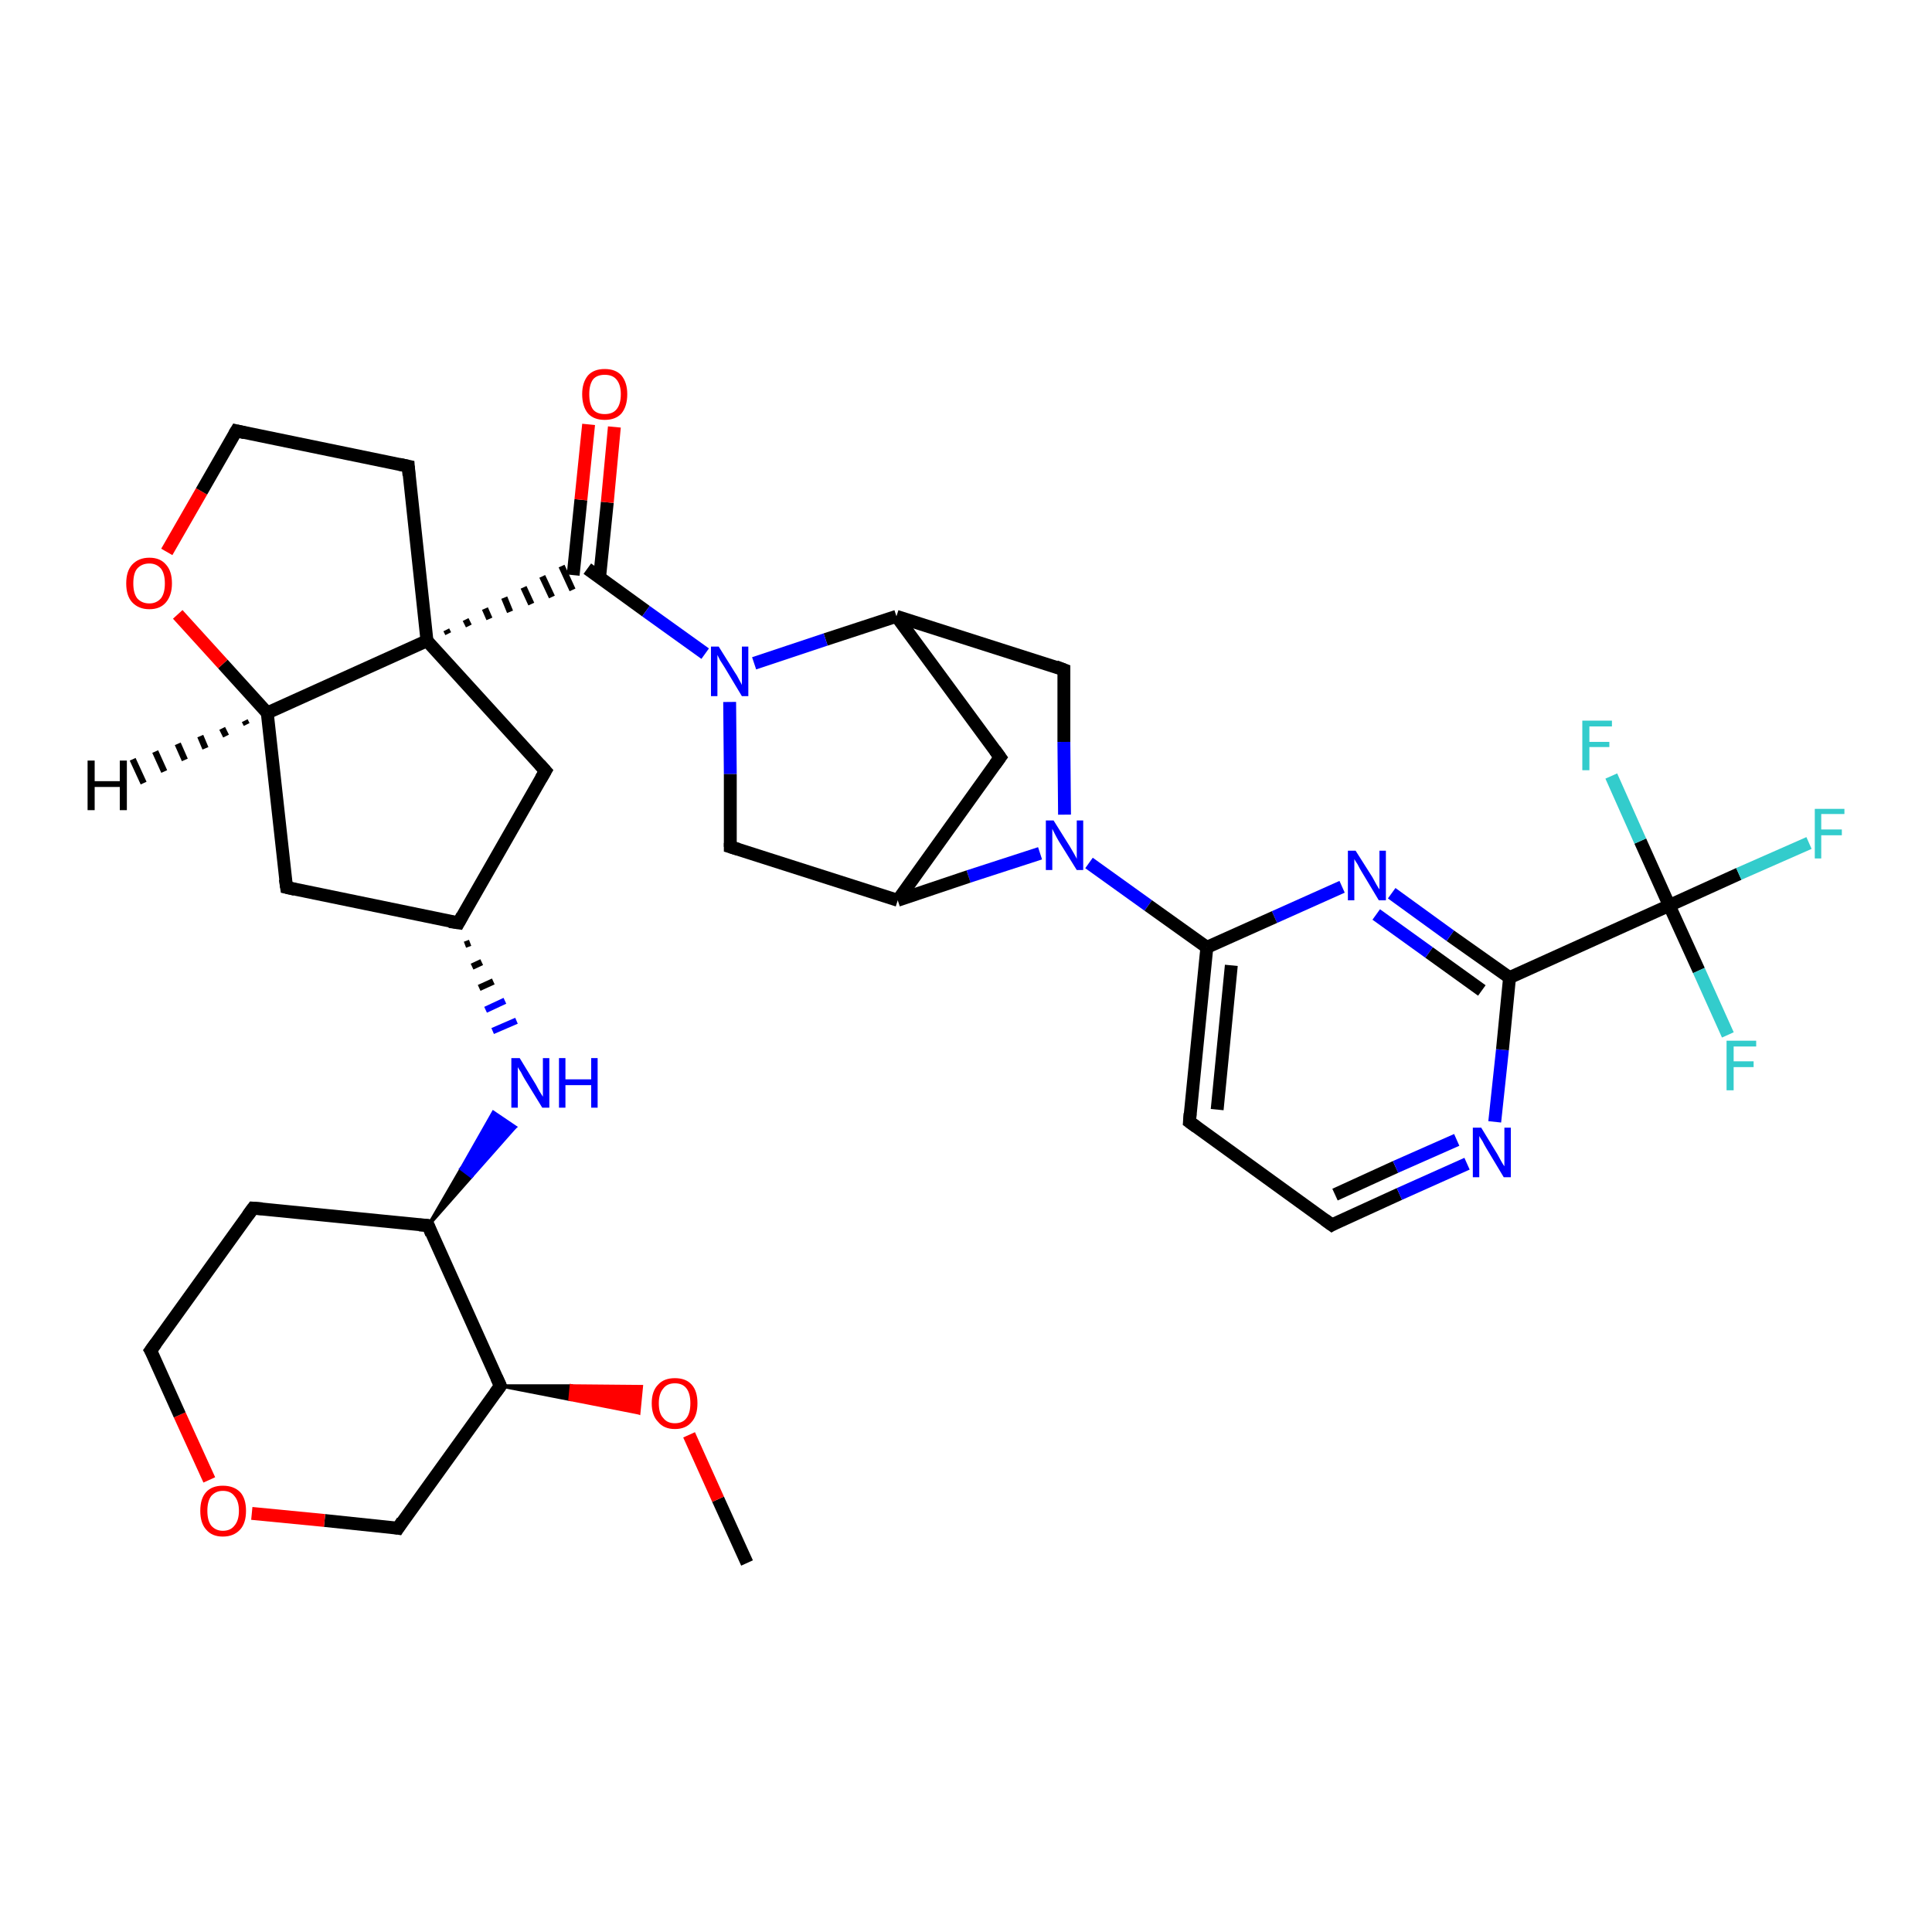 <?xml version='1.0' encoding='iso-8859-1'?>
<svg version='1.1' baseProfile='full'
              xmlns='http://www.w3.org/2000/svg'
                      xmlns:rdkit='http://www.rdkit.org/xml'
                      xmlns:xlink='http://www.w3.org/1999/xlink'
                  xml:space='preserve'
width='300px' height='300px' viewBox='0 0 300 300'>
<!-- END OF HEADER -->
<rect style='opacity:1.0;fill:#FFFFFF;stroke:none' width='300.0' height='300.0' x='0.0' y='0.0'> </rect>
<path class='bond-0 atom-0 atom-1' d='M 116.0,242.7 L 111.5,232.8' style='fill:none;fill-rule:evenodd;stroke:#000000;stroke-width:2.0px;stroke-linecap:butt;stroke-linejoin:miter;stroke-opacity:1' />
<path class='bond-0 atom-0 atom-1' d='M 111.5,232.8 L 107.0,222.8' style='fill:none;fill-rule:evenodd;stroke:#FF0000;stroke-width:2.0px;stroke-linecap:butt;stroke-linejoin:miter;stroke-opacity:1' />
<path class='bond-1 atom-2 atom-1' d='M 77.7,215.2 L 88.7,215.2 L 88.5,217.3 Z' style='fill:#000000;fill-rule:evenodd;fill-opacity:1;stroke:#000000;stroke-width:0.5px;stroke-linecap:butt;stroke-linejoin:miter;stroke-opacity:1;' />
<path class='bond-1 atom-2 atom-1' d='M 88.7,215.2 L 99.2,219.4 L 99.6,215.3 Z' style='fill:#FF0000;fill-rule:evenodd;fill-opacity:1;stroke:#FF0000;stroke-width:0.5px;stroke-linecap:butt;stroke-linejoin:miter;stroke-opacity:1;' />
<path class='bond-1 atom-2 atom-1' d='M 88.7,215.2 L 88.5,217.3 L 99.2,219.4 Z' style='fill:#FF0000;fill-rule:evenodd;fill-opacity:1;stroke:#FF0000;stroke-width:0.5px;stroke-linecap:butt;stroke-linejoin:miter;stroke-opacity:1;' />
<path class='bond-2 atom-2 atom-3' d='M 77.7,215.2 L 61.8,237.3' style='fill:none;fill-rule:evenodd;stroke:#000000;stroke-width:2.0px;stroke-linecap:butt;stroke-linejoin:miter;stroke-opacity:1' />
<path class='bond-3 atom-3 atom-4' d='M 61.8,237.3 L 50.4,236.1' style='fill:none;fill-rule:evenodd;stroke:#000000;stroke-width:2.0px;stroke-linecap:butt;stroke-linejoin:miter;stroke-opacity:1' />
<path class='bond-3 atom-3 atom-4' d='M 50.4,236.1 L 39.1,235.0' style='fill:none;fill-rule:evenodd;stroke:#FF0000;stroke-width:2.0px;stroke-linecap:butt;stroke-linejoin:miter;stroke-opacity:1' />
<path class='bond-4 atom-4 atom-5' d='M 32.5,229.8 L 27.9,219.7' style='fill:none;fill-rule:evenodd;stroke:#FF0000;stroke-width:2.0px;stroke-linecap:butt;stroke-linejoin:miter;stroke-opacity:1' />
<path class='bond-4 atom-4 atom-5' d='M 27.9,219.7 L 23.4,209.7' style='fill:none;fill-rule:evenodd;stroke:#000000;stroke-width:2.0px;stroke-linecap:butt;stroke-linejoin:miter;stroke-opacity:1' />
<path class='bond-5 atom-5 atom-6' d='M 23.4,209.7 L 39.3,187.6' style='fill:none;fill-rule:evenodd;stroke:#000000;stroke-width:2.0px;stroke-linecap:butt;stroke-linejoin:miter;stroke-opacity:1' />
<path class='bond-6 atom-6 atom-7' d='M 39.3,187.6 L 66.5,190.3' style='fill:none;fill-rule:evenodd;stroke:#000000;stroke-width:2.0px;stroke-linecap:butt;stroke-linejoin:miter;stroke-opacity:1' />
<path class='bond-7 atom-7 atom-8' d='M 66.5,190.3 L 71.6,181.5 L 73.2,182.7 Z' style='fill:#000000;fill-rule:evenodd;fill-opacity:1;stroke:#000000;stroke-width:0.5px;stroke-linecap:butt;stroke-linejoin:miter;stroke-opacity:1;' />
<path class='bond-7 atom-7 atom-8' d='M 71.6,181.5 L 80.0,175.0 L 76.6,172.7 Z' style='fill:#0000FF;fill-rule:evenodd;fill-opacity:1;stroke:#0000FF;stroke-width:0.5px;stroke-linecap:butt;stroke-linejoin:miter;stroke-opacity:1;' />
<path class='bond-7 atom-7 atom-8' d='M 71.6,181.5 L 73.2,182.7 L 80.0,175.0 Z' style='fill:#0000FF;fill-rule:evenodd;fill-opacity:1;stroke:#0000FF;stroke-width:0.5px;stroke-linecap:butt;stroke-linejoin:miter;stroke-opacity:1;' />
<path class='bond-8 atom-9 atom-8' d='M 72.2,146.7 L 73.0,146.4' style='fill:none;fill-rule:evenodd;stroke:#000000;stroke-width:1.0px;stroke-linecap:butt;stroke-linejoin:miter;stroke-opacity:1' />
<path class='bond-8 atom-9 atom-8' d='M 73.3,150.1 L 74.8,149.4' style='fill:none;fill-rule:evenodd;stroke:#000000;stroke-width:1.0px;stroke-linecap:butt;stroke-linejoin:miter;stroke-opacity:1' />
<path class='bond-8 atom-9 atom-8' d='M 74.4,153.4 L 76.6,152.4' style='fill:none;fill-rule:evenodd;stroke:#000000;stroke-width:1.0px;stroke-linecap:butt;stroke-linejoin:miter;stroke-opacity:1' />
<path class='bond-8 atom-9 atom-8' d='M 75.4,156.8 L 78.4,155.4' style='fill:none;fill-rule:evenodd;stroke:#0000FF;stroke-width:1.0px;stroke-linecap:butt;stroke-linejoin:miter;stroke-opacity:1' />
<path class='bond-8 atom-9 atom-8' d='M 76.5,160.1 L 80.2,158.5' style='fill:none;fill-rule:evenodd;stroke:#0000FF;stroke-width:1.0px;stroke-linecap:butt;stroke-linejoin:miter;stroke-opacity:1' />
<path class='bond-9 atom-9 atom-10' d='M 71.2,143.3 L 44.5,137.8' style='fill:none;fill-rule:evenodd;stroke:#000000;stroke-width:2.0px;stroke-linecap:butt;stroke-linejoin:miter;stroke-opacity:1' />
<path class='bond-10 atom-10 atom-11' d='M 44.5,137.8 L 41.5,110.7' style='fill:none;fill-rule:evenodd;stroke:#000000;stroke-width:2.0px;stroke-linecap:butt;stroke-linejoin:miter;stroke-opacity:1' />
<path class='bond-11 atom-11 atom-12' d='M 41.5,110.7 L 34.6,103.1' style='fill:none;fill-rule:evenodd;stroke:#000000;stroke-width:2.0px;stroke-linecap:butt;stroke-linejoin:miter;stroke-opacity:1' />
<path class='bond-11 atom-11 atom-12' d='M 34.6,103.1 L 27.6,95.4' style='fill:none;fill-rule:evenodd;stroke:#FF0000;stroke-width:2.0px;stroke-linecap:butt;stroke-linejoin:miter;stroke-opacity:1' />
<path class='bond-12 atom-12 atom-13' d='M 25.9,85.7 L 31.3,76.3' style='fill:none;fill-rule:evenodd;stroke:#FF0000;stroke-width:2.0px;stroke-linecap:butt;stroke-linejoin:miter;stroke-opacity:1' />
<path class='bond-12 atom-12 atom-13' d='M 31.3,76.3 L 36.7,66.9' style='fill:none;fill-rule:evenodd;stroke:#000000;stroke-width:2.0px;stroke-linecap:butt;stroke-linejoin:miter;stroke-opacity:1' />
<path class='bond-13 atom-13 atom-14' d='M 36.7,66.9 L 63.4,72.4' style='fill:none;fill-rule:evenodd;stroke:#000000;stroke-width:2.0px;stroke-linecap:butt;stroke-linejoin:miter;stroke-opacity:1' />
<path class='bond-14 atom-14 atom-15' d='M 63.4,72.4 L 66.3,99.5' style='fill:none;fill-rule:evenodd;stroke:#000000;stroke-width:2.0px;stroke-linecap:butt;stroke-linejoin:miter;stroke-opacity:1' />
<path class='bond-15 atom-15 atom-16' d='M 66.3,99.5 L 84.7,119.7' style='fill:none;fill-rule:evenodd;stroke:#000000;stroke-width:2.0px;stroke-linecap:butt;stroke-linejoin:miter;stroke-opacity:1' />
<path class='bond-16 atom-15 atom-17' d='M 69.6,98.4 L 69.3,97.8' style='fill:none;fill-rule:evenodd;stroke:#000000;stroke-width:1.0px;stroke-linecap:butt;stroke-linejoin:miter;stroke-opacity:1' />
<path class='bond-16 atom-15 atom-17' d='M 72.8,97.2 L 72.3,96.2' style='fill:none;fill-rule:evenodd;stroke:#000000;stroke-width:1.0px;stroke-linecap:butt;stroke-linejoin:miter;stroke-opacity:1' />
<path class='bond-16 atom-15 atom-17' d='M 76.0,96.1 L 75.3,94.5' style='fill:none;fill-rule:evenodd;stroke:#000000;stroke-width:1.0px;stroke-linecap:butt;stroke-linejoin:miter;stroke-opacity:1' />
<path class='bond-16 atom-15 atom-17' d='M 79.2,95.0 L 78.3,92.8' style='fill:none;fill-rule:evenodd;stroke:#000000;stroke-width:1.0px;stroke-linecap:butt;stroke-linejoin:miter;stroke-opacity:1' />
<path class='bond-16 atom-15 atom-17' d='M 82.5,93.8 L 81.3,91.2' style='fill:none;fill-rule:evenodd;stroke:#000000;stroke-width:1.0px;stroke-linecap:butt;stroke-linejoin:miter;stroke-opacity:1' />
<path class='bond-16 atom-15 atom-17' d='M 85.7,92.7 L 84.2,89.5' style='fill:none;fill-rule:evenodd;stroke:#000000;stroke-width:1.0px;stroke-linecap:butt;stroke-linejoin:miter;stroke-opacity:1' />
<path class='bond-16 atom-15 atom-17' d='M 88.9,91.6 L 87.2,87.9' style='fill:none;fill-rule:evenodd;stroke:#000000;stroke-width:1.0px;stroke-linecap:butt;stroke-linejoin:miter;stroke-opacity:1' />
<path class='bond-17 atom-17 atom-18' d='M 93.1,89.7 L 94.3,78.0' style='fill:none;fill-rule:evenodd;stroke:#000000;stroke-width:2.0px;stroke-linecap:butt;stroke-linejoin:miter;stroke-opacity:1' />
<path class='bond-17 atom-17 atom-18' d='M 94.3,78.0 L 95.4,66.3' style='fill:none;fill-rule:evenodd;stroke:#FF0000;stroke-width:2.0px;stroke-linecap:butt;stroke-linejoin:miter;stroke-opacity:1' />
<path class='bond-17 atom-17 atom-18' d='M 89.0,89.3 L 90.2,77.6' style='fill:none;fill-rule:evenodd;stroke:#000000;stroke-width:2.0px;stroke-linecap:butt;stroke-linejoin:miter;stroke-opacity:1' />
<path class='bond-17 atom-17 atom-18' d='M 90.2,77.6 L 91.4,65.9' style='fill:none;fill-rule:evenodd;stroke:#FF0000;stroke-width:2.0px;stroke-linecap:butt;stroke-linejoin:miter;stroke-opacity:1' />
<path class='bond-18 atom-17 atom-19' d='M 91.2,88.3 L 100.3,94.9' style='fill:none;fill-rule:evenodd;stroke:#000000;stroke-width:2.0px;stroke-linecap:butt;stroke-linejoin:miter;stroke-opacity:1' />
<path class='bond-18 atom-17 atom-19' d='M 100.3,94.9 L 109.5,101.5' style='fill:none;fill-rule:evenodd;stroke:#0000FF;stroke-width:2.0px;stroke-linecap:butt;stroke-linejoin:miter;stroke-opacity:1' />
<path class='bond-19 atom-19 atom-20' d='M 113.3,109.0 L 113.4,120.2' style='fill:none;fill-rule:evenodd;stroke:#0000FF;stroke-width:2.0px;stroke-linecap:butt;stroke-linejoin:miter;stroke-opacity:1' />
<path class='bond-19 atom-19 atom-20' d='M 113.4,120.2 L 113.4,131.5' style='fill:none;fill-rule:evenodd;stroke:#000000;stroke-width:2.0px;stroke-linecap:butt;stroke-linejoin:miter;stroke-opacity:1' />
<path class='bond-20 atom-20 atom-21' d='M 113.4,131.5 L 139.4,139.8' style='fill:none;fill-rule:evenodd;stroke:#000000;stroke-width:2.0px;stroke-linecap:butt;stroke-linejoin:miter;stroke-opacity:1' />
<path class='bond-21 atom-21 atom-22' d='M 139.4,139.8 L 155.3,117.6' style='fill:none;fill-rule:evenodd;stroke:#000000;stroke-width:2.0px;stroke-linecap:butt;stroke-linejoin:miter;stroke-opacity:1' />
<path class='bond-22 atom-22 atom-23' d='M 155.3,117.6 L 139.2,95.7' style='fill:none;fill-rule:evenodd;stroke:#000000;stroke-width:2.0px;stroke-linecap:butt;stroke-linejoin:miter;stroke-opacity:1' />
<path class='bond-23 atom-23 atom-24' d='M 139.2,95.7 L 165.2,104.0' style='fill:none;fill-rule:evenodd;stroke:#000000;stroke-width:2.0px;stroke-linecap:butt;stroke-linejoin:miter;stroke-opacity:1' />
<path class='bond-24 atom-24 atom-25' d='M 165.2,104.0 L 165.2,115.2' style='fill:none;fill-rule:evenodd;stroke:#000000;stroke-width:2.0px;stroke-linecap:butt;stroke-linejoin:miter;stroke-opacity:1' />
<path class='bond-24 atom-24 atom-25' d='M 165.2,115.2 L 165.3,126.5' style='fill:none;fill-rule:evenodd;stroke:#0000FF;stroke-width:2.0px;stroke-linecap:butt;stroke-linejoin:miter;stroke-opacity:1' />
<path class='bond-25 atom-25 atom-26' d='M 169.1,134.0 L 178.3,140.6' style='fill:none;fill-rule:evenodd;stroke:#0000FF;stroke-width:2.0px;stroke-linecap:butt;stroke-linejoin:miter;stroke-opacity:1' />
<path class='bond-25 atom-25 atom-26' d='M 178.3,140.6 L 187.4,147.1' style='fill:none;fill-rule:evenodd;stroke:#000000;stroke-width:2.0px;stroke-linecap:butt;stroke-linejoin:miter;stroke-opacity:1' />
<path class='bond-26 atom-26 atom-27' d='M 187.4,147.1 L 184.7,174.2' style='fill:none;fill-rule:evenodd;stroke:#000000;stroke-width:2.0px;stroke-linecap:butt;stroke-linejoin:miter;stroke-opacity:1' />
<path class='bond-26 atom-26 atom-27' d='M 191.2,149.9 L 189.0,172.3' style='fill:none;fill-rule:evenodd;stroke:#000000;stroke-width:2.0px;stroke-linecap:butt;stroke-linejoin:miter;stroke-opacity:1' />
<path class='bond-27 atom-27 atom-28' d='M 184.7,174.2 L 206.8,190.2' style='fill:none;fill-rule:evenodd;stroke:#000000;stroke-width:2.0px;stroke-linecap:butt;stroke-linejoin:miter;stroke-opacity:1' />
<path class='bond-28 atom-28 atom-29' d='M 206.8,190.2 L 217.3,185.4' style='fill:none;fill-rule:evenodd;stroke:#000000;stroke-width:2.0px;stroke-linecap:butt;stroke-linejoin:miter;stroke-opacity:1' />
<path class='bond-28 atom-28 atom-29' d='M 217.3,185.4 L 227.8,180.7' style='fill:none;fill-rule:evenodd;stroke:#0000FF;stroke-width:2.0px;stroke-linecap:butt;stroke-linejoin:miter;stroke-opacity:1' />
<path class='bond-28 atom-28 atom-29' d='M 207.3,185.5 L 216.7,181.2' style='fill:none;fill-rule:evenodd;stroke:#000000;stroke-width:2.0px;stroke-linecap:butt;stroke-linejoin:miter;stroke-opacity:1' />
<path class='bond-28 atom-28 atom-29' d='M 216.7,181.2 L 226.2,177.0' style='fill:none;fill-rule:evenodd;stroke:#0000FF;stroke-width:2.0px;stroke-linecap:butt;stroke-linejoin:miter;stroke-opacity:1' />
<path class='bond-29 atom-29 atom-30' d='M 232.1,174.2 L 233.3,163.0' style='fill:none;fill-rule:evenodd;stroke:#0000FF;stroke-width:2.0px;stroke-linecap:butt;stroke-linejoin:miter;stroke-opacity:1' />
<path class='bond-29 atom-29 atom-30' d='M 233.3,163.0 L 234.4,151.8' style='fill:none;fill-rule:evenodd;stroke:#000000;stroke-width:2.0px;stroke-linecap:butt;stroke-linejoin:miter;stroke-opacity:1' />
<path class='bond-30 atom-30 atom-31' d='M 234.4,151.8 L 225.2,145.3' style='fill:none;fill-rule:evenodd;stroke:#000000;stroke-width:2.0px;stroke-linecap:butt;stroke-linejoin:miter;stroke-opacity:1' />
<path class='bond-30 atom-30 atom-31' d='M 225.2,145.3 L 216.1,138.7' style='fill:none;fill-rule:evenodd;stroke:#0000FF;stroke-width:2.0px;stroke-linecap:butt;stroke-linejoin:miter;stroke-opacity:1' />
<path class='bond-30 atom-30 atom-31' d='M 230.1,153.8 L 221.9,147.9' style='fill:none;fill-rule:evenodd;stroke:#000000;stroke-width:2.0px;stroke-linecap:butt;stroke-linejoin:miter;stroke-opacity:1' />
<path class='bond-30 atom-30 atom-31' d='M 221.9,147.9 L 213.7,142.0' style='fill:none;fill-rule:evenodd;stroke:#0000FF;stroke-width:2.0px;stroke-linecap:butt;stroke-linejoin:miter;stroke-opacity:1' />
<path class='bond-31 atom-30 atom-32' d='M 234.4,151.8 L 259.2,140.6' style='fill:none;fill-rule:evenodd;stroke:#000000;stroke-width:2.0px;stroke-linecap:butt;stroke-linejoin:miter;stroke-opacity:1' />
<path class='bond-32 atom-32 atom-33' d='M 259.2,140.6 L 270.0,135.7' style='fill:none;fill-rule:evenodd;stroke:#000000;stroke-width:2.0px;stroke-linecap:butt;stroke-linejoin:miter;stroke-opacity:1' />
<path class='bond-32 atom-32 atom-33' d='M 270.0,135.7 L 280.9,130.9' style='fill:none;fill-rule:evenodd;stroke:#33CCCC;stroke-width:2.0px;stroke-linecap:butt;stroke-linejoin:miter;stroke-opacity:1' />
<path class='bond-33 atom-32 atom-34' d='M 259.2,140.6 L 263.8,150.7' style='fill:none;fill-rule:evenodd;stroke:#000000;stroke-width:2.0px;stroke-linecap:butt;stroke-linejoin:miter;stroke-opacity:1' />
<path class='bond-33 atom-32 atom-34' d='M 263.8,150.7 L 268.3,160.7' style='fill:none;fill-rule:evenodd;stroke:#33CCCC;stroke-width:2.0px;stroke-linecap:butt;stroke-linejoin:miter;stroke-opacity:1' />
<path class='bond-34 atom-32 atom-35' d='M 259.2,140.6 L 254.7,130.6' style='fill:none;fill-rule:evenodd;stroke:#000000;stroke-width:2.0px;stroke-linecap:butt;stroke-linejoin:miter;stroke-opacity:1' />
<path class='bond-34 atom-32 atom-35' d='M 254.7,130.6 L 250.2,120.5' style='fill:none;fill-rule:evenodd;stroke:#33CCCC;stroke-width:2.0px;stroke-linecap:butt;stroke-linejoin:miter;stroke-opacity:1' />
<path class='bond-35 atom-7 atom-2' d='M 66.5,190.3 L 77.7,215.2' style='fill:none;fill-rule:evenodd;stroke:#000000;stroke-width:2.0px;stroke-linecap:butt;stroke-linejoin:miter;stroke-opacity:1' />
<path class='bond-36 atom-16 atom-9' d='M 84.7,119.7 L 71.2,143.3' style='fill:none;fill-rule:evenodd;stroke:#000000;stroke-width:2.0px;stroke-linecap:butt;stroke-linejoin:miter;stroke-opacity:1' />
<path class='bond-37 atom-23 atom-19' d='M 139.2,95.7 L 128.2,99.3' style='fill:none;fill-rule:evenodd;stroke:#000000;stroke-width:2.0px;stroke-linecap:butt;stroke-linejoin:miter;stroke-opacity:1' />
<path class='bond-37 atom-23 atom-19' d='M 128.2,99.3 L 117.1,103.0' style='fill:none;fill-rule:evenodd;stroke:#0000FF;stroke-width:2.0px;stroke-linecap:butt;stroke-linejoin:miter;stroke-opacity:1' />
<path class='bond-38 atom-31 atom-26' d='M 208.4,137.7 L 197.9,142.4' style='fill:none;fill-rule:evenodd;stroke:#0000FF;stroke-width:2.0px;stroke-linecap:butt;stroke-linejoin:miter;stroke-opacity:1' />
<path class='bond-38 atom-31 atom-26' d='M 197.9,142.4 L 187.4,147.1' style='fill:none;fill-rule:evenodd;stroke:#000000;stroke-width:2.0px;stroke-linecap:butt;stroke-linejoin:miter;stroke-opacity:1' />
<path class='bond-39 atom-15 atom-11' d='M 66.3,99.5 L 41.5,110.7' style='fill:none;fill-rule:evenodd;stroke:#000000;stroke-width:2.0px;stroke-linecap:butt;stroke-linejoin:miter;stroke-opacity:1' />
<path class='bond-40 atom-25 atom-21' d='M 161.5,132.5 L 150.4,136.1' style='fill:none;fill-rule:evenodd;stroke:#0000FF;stroke-width:2.0px;stroke-linecap:butt;stroke-linejoin:miter;stroke-opacity:1' />
<path class='bond-40 atom-25 atom-21' d='M 150.4,136.1 L 139.4,139.8' style='fill:none;fill-rule:evenodd;stroke:#000000;stroke-width:2.0px;stroke-linecap:butt;stroke-linejoin:miter;stroke-opacity:1' />
<path class='bond-41 atom-11 atom-36' d='M 38.3,112.5 L 38.0,111.9' style='fill:none;fill-rule:evenodd;stroke:#000000;stroke-width:1.0px;stroke-linecap:butt;stroke-linejoin:miter;stroke-opacity:1' />
<path class='bond-41 atom-11 atom-36' d='M 35.1,114.3 L 34.5,113.1' style='fill:none;fill-rule:evenodd;stroke:#000000;stroke-width:1.0px;stroke-linecap:butt;stroke-linejoin:miter;stroke-opacity:1' />
<path class='bond-41 atom-11 atom-36' d='M 31.9,116.2 L 31.1,114.3' style='fill:none;fill-rule:evenodd;stroke:#000000;stroke-width:1.0px;stroke-linecap:butt;stroke-linejoin:miter;stroke-opacity:1' />
<path class='bond-41 atom-11 atom-36' d='M 28.7,118.0 L 27.6,115.5' style='fill:none;fill-rule:evenodd;stroke:#000000;stroke-width:1.0px;stroke-linecap:butt;stroke-linejoin:miter;stroke-opacity:1' />
<path class='bond-41 atom-11 atom-36' d='M 25.5,119.8 L 24.1,116.7' style='fill:none;fill-rule:evenodd;stroke:#000000;stroke-width:1.0px;stroke-linecap:butt;stroke-linejoin:miter;stroke-opacity:1' />
<path class='bond-41 atom-11 atom-36' d='M 22.3,121.6 L 20.6,117.9' style='fill:none;fill-rule:evenodd;stroke:#000000;stroke-width:1.0px;stroke-linecap:butt;stroke-linejoin:miter;stroke-opacity:1' />
<path d='M 76.9,216.3 L 77.7,215.2 L 77.1,213.9' style='fill:none;stroke:#000000;stroke-width:2.0px;stroke-linecap:butt;stroke-linejoin:miter;stroke-opacity:1;' />
<path d='M 62.5,236.2 L 61.8,237.3 L 61.2,237.2' style='fill:none;stroke:#000000;stroke-width:2.0px;stroke-linecap:butt;stroke-linejoin:miter;stroke-opacity:1;' />
<path d='M 23.7,210.2 L 23.4,209.7 L 24.2,208.6' style='fill:none;stroke:#000000;stroke-width:2.0px;stroke-linecap:butt;stroke-linejoin:miter;stroke-opacity:1;' />
<path d='M 38.5,188.7 L 39.3,187.6 L 40.7,187.7' style='fill:none;stroke:#000000;stroke-width:2.0px;stroke-linecap:butt;stroke-linejoin:miter;stroke-opacity:1;' />
<path d='M 65.1,190.2 L 66.5,190.3 L 67.0,191.6' style='fill:none;stroke:#000000;stroke-width:2.0px;stroke-linecap:butt;stroke-linejoin:miter;stroke-opacity:1;' />
<path d='M 69.8,143.1 L 71.2,143.3 L 71.8,142.2' style='fill:none;stroke:#000000;stroke-width:2.0px;stroke-linecap:butt;stroke-linejoin:miter;stroke-opacity:1;' />
<path d='M 45.8,138.1 L 44.5,137.8 L 44.3,136.5' style='fill:none;stroke:#000000;stroke-width:2.0px;stroke-linecap:butt;stroke-linejoin:miter;stroke-opacity:1;' />
<path d='M 36.4,67.4 L 36.7,66.9 L 38.0,67.2' style='fill:none;stroke:#000000;stroke-width:2.0px;stroke-linecap:butt;stroke-linejoin:miter;stroke-opacity:1;' />
<path d='M 62.0,72.1 L 63.4,72.4 L 63.5,73.8' style='fill:none;stroke:#000000;stroke-width:2.0px;stroke-linecap:butt;stroke-linejoin:miter;stroke-opacity:1;' />
<path d='M 83.8,118.7 L 84.7,119.7 L 84.0,120.9' style='fill:none;stroke:#000000;stroke-width:2.0px;stroke-linecap:butt;stroke-linejoin:miter;stroke-opacity:1;' />
<path d='M 113.4,130.9 L 113.4,131.5 L 114.7,131.9' style='fill:none;stroke:#000000;stroke-width:2.0px;stroke-linecap:butt;stroke-linejoin:miter;stroke-opacity:1;' />
<path d='M 154.5,118.7 L 155.3,117.6 L 154.5,116.5' style='fill:none;stroke:#000000;stroke-width:2.0px;stroke-linecap:butt;stroke-linejoin:miter;stroke-opacity:1;' />
<path d='M 163.9,103.5 L 165.2,104.0 L 165.2,104.5' style='fill:none;stroke:#000000;stroke-width:2.0px;stroke-linecap:butt;stroke-linejoin:miter;stroke-opacity:1;' />
<path d='M 184.8,172.9 L 184.7,174.2 L 185.8,175.0' style='fill:none;stroke:#000000;stroke-width:2.0px;stroke-linecap:butt;stroke-linejoin:miter;stroke-opacity:1;' />
<path d='M 205.7,189.4 L 206.8,190.2 L 207.3,189.9' style='fill:none;stroke:#000000;stroke-width:2.0px;stroke-linecap:butt;stroke-linejoin:miter;stroke-opacity:1;' />
<path class='atom-1' d='M 101.2 217.9
Q 101.2 216.0, 102.2 215.0
Q 103.1 214.0, 104.8 214.0
Q 106.5 214.0, 107.4 215.0
Q 108.3 216.0, 108.3 217.9
Q 108.3 219.8, 107.4 220.8
Q 106.5 221.9, 104.8 221.9
Q 103.1 221.9, 102.2 220.8
Q 101.2 219.8, 101.2 217.9
M 104.8 221.0
Q 106.0 221.0, 106.6 220.2
Q 107.2 219.4, 107.2 217.9
Q 107.2 216.4, 106.6 215.6
Q 106.0 214.8, 104.8 214.8
Q 103.6 214.8, 103.0 215.6
Q 102.3 216.4, 102.3 217.9
Q 102.3 219.5, 103.0 220.2
Q 103.6 221.0, 104.8 221.0
' fill='#FF0000'/>
<path class='atom-4' d='M 31.1 234.6
Q 31.1 232.7, 32.0 231.7
Q 32.9 230.7, 34.6 230.7
Q 36.3 230.7, 37.3 231.7
Q 38.2 232.7, 38.2 234.6
Q 38.2 236.5, 37.3 237.5
Q 36.3 238.6, 34.6 238.6
Q 32.9 238.6, 32.0 237.5
Q 31.1 236.5, 31.1 234.6
M 34.6 237.7
Q 35.8 237.7, 36.4 236.9
Q 37.1 236.1, 37.1 234.6
Q 37.1 233.1, 36.4 232.3
Q 35.8 231.5, 34.6 231.5
Q 33.5 231.5, 32.8 232.3
Q 32.2 233.1, 32.2 234.6
Q 32.2 236.1, 32.8 236.9
Q 33.5 237.7, 34.6 237.7
' fill='#FF0000'/>
<path class='atom-8' d='M 80.7 164.3
L 83.2 168.4
Q 83.4 168.8, 83.8 169.5
Q 84.3 170.3, 84.3 170.3
L 84.3 164.3
L 85.3 164.3
L 85.3 172.0
L 84.2 172.0
L 81.5 167.6
Q 81.2 167.1, 80.9 166.5
Q 80.5 165.9, 80.4 165.7
L 80.4 172.0
L 79.4 172.0
L 79.4 164.3
L 80.7 164.3
' fill='#0000FF'/>
<path class='atom-8' d='M 86.8 164.3
L 87.8 164.3
L 87.8 167.6
L 91.8 167.6
L 91.8 164.3
L 92.8 164.3
L 92.8 172.0
L 91.8 172.0
L 91.8 168.5
L 87.8 168.5
L 87.8 172.0
L 86.8 172.0
L 86.8 164.3
' fill='#0000FF'/>
<path class='atom-12' d='M 19.6 90.6
Q 19.6 88.7, 20.5 87.7
Q 21.5 86.6, 23.2 86.6
Q 24.9 86.6, 25.8 87.7
Q 26.7 88.7, 26.7 90.6
Q 26.7 92.4, 25.8 93.5
Q 24.9 94.6, 23.2 94.6
Q 21.5 94.6, 20.5 93.5
Q 19.6 92.5, 19.6 90.6
M 23.2 93.7
Q 24.3 93.7, 25.0 92.9
Q 25.6 92.1, 25.6 90.6
Q 25.6 89.1, 25.0 88.3
Q 24.3 87.5, 23.2 87.5
Q 22.0 87.5, 21.3 88.3
Q 20.7 89.0, 20.7 90.6
Q 20.7 92.1, 21.3 92.9
Q 22.0 93.7, 23.2 93.7
' fill='#FF0000'/>
<path class='atom-18' d='M 90.4 61.2
Q 90.4 59.4, 91.3 58.3
Q 92.2 57.3, 93.9 57.3
Q 95.6 57.3, 96.5 58.3
Q 97.4 59.4, 97.4 61.2
Q 97.4 63.1, 96.5 64.2
Q 95.6 65.2, 93.9 65.2
Q 92.2 65.2, 91.3 64.2
Q 90.4 63.1, 90.4 61.2
M 93.9 64.3
Q 95.1 64.3, 95.7 63.6
Q 96.4 62.8, 96.4 61.2
Q 96.4 59.7, 95.7 58.9
Q 95.1 58.2, 93.9 58.2
Q 92.7 58.2, 92.1 58.9
Q 91.5 59.7, 91.5 61.2
Q 91.5 62.8, 92.1 63.6
Q 92.7 64.3, 93.9 64.3
' fill='#FF0000'/>
<path class='atom-19' d='M 111.6 100.4
L 114.1 104.4
Q 114.4 104.8, 114.8 105.6
Q 115.2 106.3, 115.2 106.4
L 115.2 100.4
L 116.2 100.4
L 116.2 108.1
L 115.2 108.1
L 112.5 103.6
Q 112.2 103.1, 111.8 102.5
Q 111.5 101.9, 111.4 101.7
L 111.4 108.1
L 110.4 108.1
L 110.4 100.4
L 111.6 100.4
' fill='#0000FF'/>
<path class='atom-25' d='M 163.6 127.4
L 166.1 131.4
Q 166.4 131.9, 166.8 132.6
Q 167.2 133.3, 167.2 133.4
L 167.2 127.4
L 168.2 127.4
L 168.2 135.1
L 167.2 135.1
L 164.4 130.6
Q 164.1 130.1, 163.8 129.5
Q 163.5 128.9, 163.4 128.7
L 163.4 135.1
L 162.4 135.1
L 162.4 127.4
L 163.6 127.4
' fill='#0000FF'/>
<path class='atom-29' d='M 230.0 175.1
L 232.5 179.2
Q 232.7 179.6, 233.1 180.3
Q 233.5 181.0, 233.6 181.1
L 233.6 175.1
L 234.6 175.1
L 234.6 182.8
L 233.5 182.8
L 230.8 178.3
Q 230.5 177.8, 230.2 177.2
Q 229.8 176.6, 229.7 176.4
L 229.7 182.8
L 228.7 182.8
L 228.7 175.1
L 230.0 175.1
' fill='#0000FF'/>
<path class='atom-31' d='M 210.5 132.1
L 213.1 136.2
Q 213.3 136.6, 213.7 137.3
Q 214.1 138.0, 214.2 138.1
L 214.2 132.1
L 215.2 132.1
L 215.2 139.8
L 214.1 139.8
L 211.4 135.3
Q 211.1 134.8, 210.8 134.2
Q 210.4 133.6, 210.3 133.4
L 210.3 139.8
L 209.3 139.8
L 209.3 132.1
L 210.5 132.1
' fill='#0000FF'/>
<path class='atom-33' d='M 281.8 125.6
L 286.4 125.6
L 286.4 126.4
L 282.8 126.4
L 282.8 128.8
L 286.0 128.8
L 286.0 129.7
L 282.8 129.7
L 282.8 133.3
L 281.8 133.3
L 281.8 125.6
' fill='#33CCCC'/>
<path class='atom-34' d='M 268.1 161.6
L 272.7 161.6
L 272.7 162.5
L 269.2 162.5
L 269.2 164.8
L 272.3 164.8
L 272.3 165.7
L 269.2 165.7
L 269.2 169.3
L 268.1 169.3
L 268.1 161.6
' fill='#33CCCC'/>
<path class='atom-35' d='M 245.7 111.9
L 250.3 111.9
L 250.3 112.8
L 246.8 112.8
L 246.8 115.2
L 249.9 115.2
L 249.9 116.0
L 246.8 116.0
L 246.8 119.6
L 245.7 119.6
L 245.7 111.9
' fill='#33CCCC'/>
<path class='atom-36' d='M 13.6 118.1
L 14.7 118.1
L 14.7 121.3
L 18.6 121.3
L 18.6 118.1
L 19.7 118.1
L 19.7 125.8
L 18.6 125.8
L 18.6 122.2
L 14.7 122.2
L 14.7 125.8
L 13.6 125.8
L 13.6 118.1
' fill='#000000'/>
</svg>
